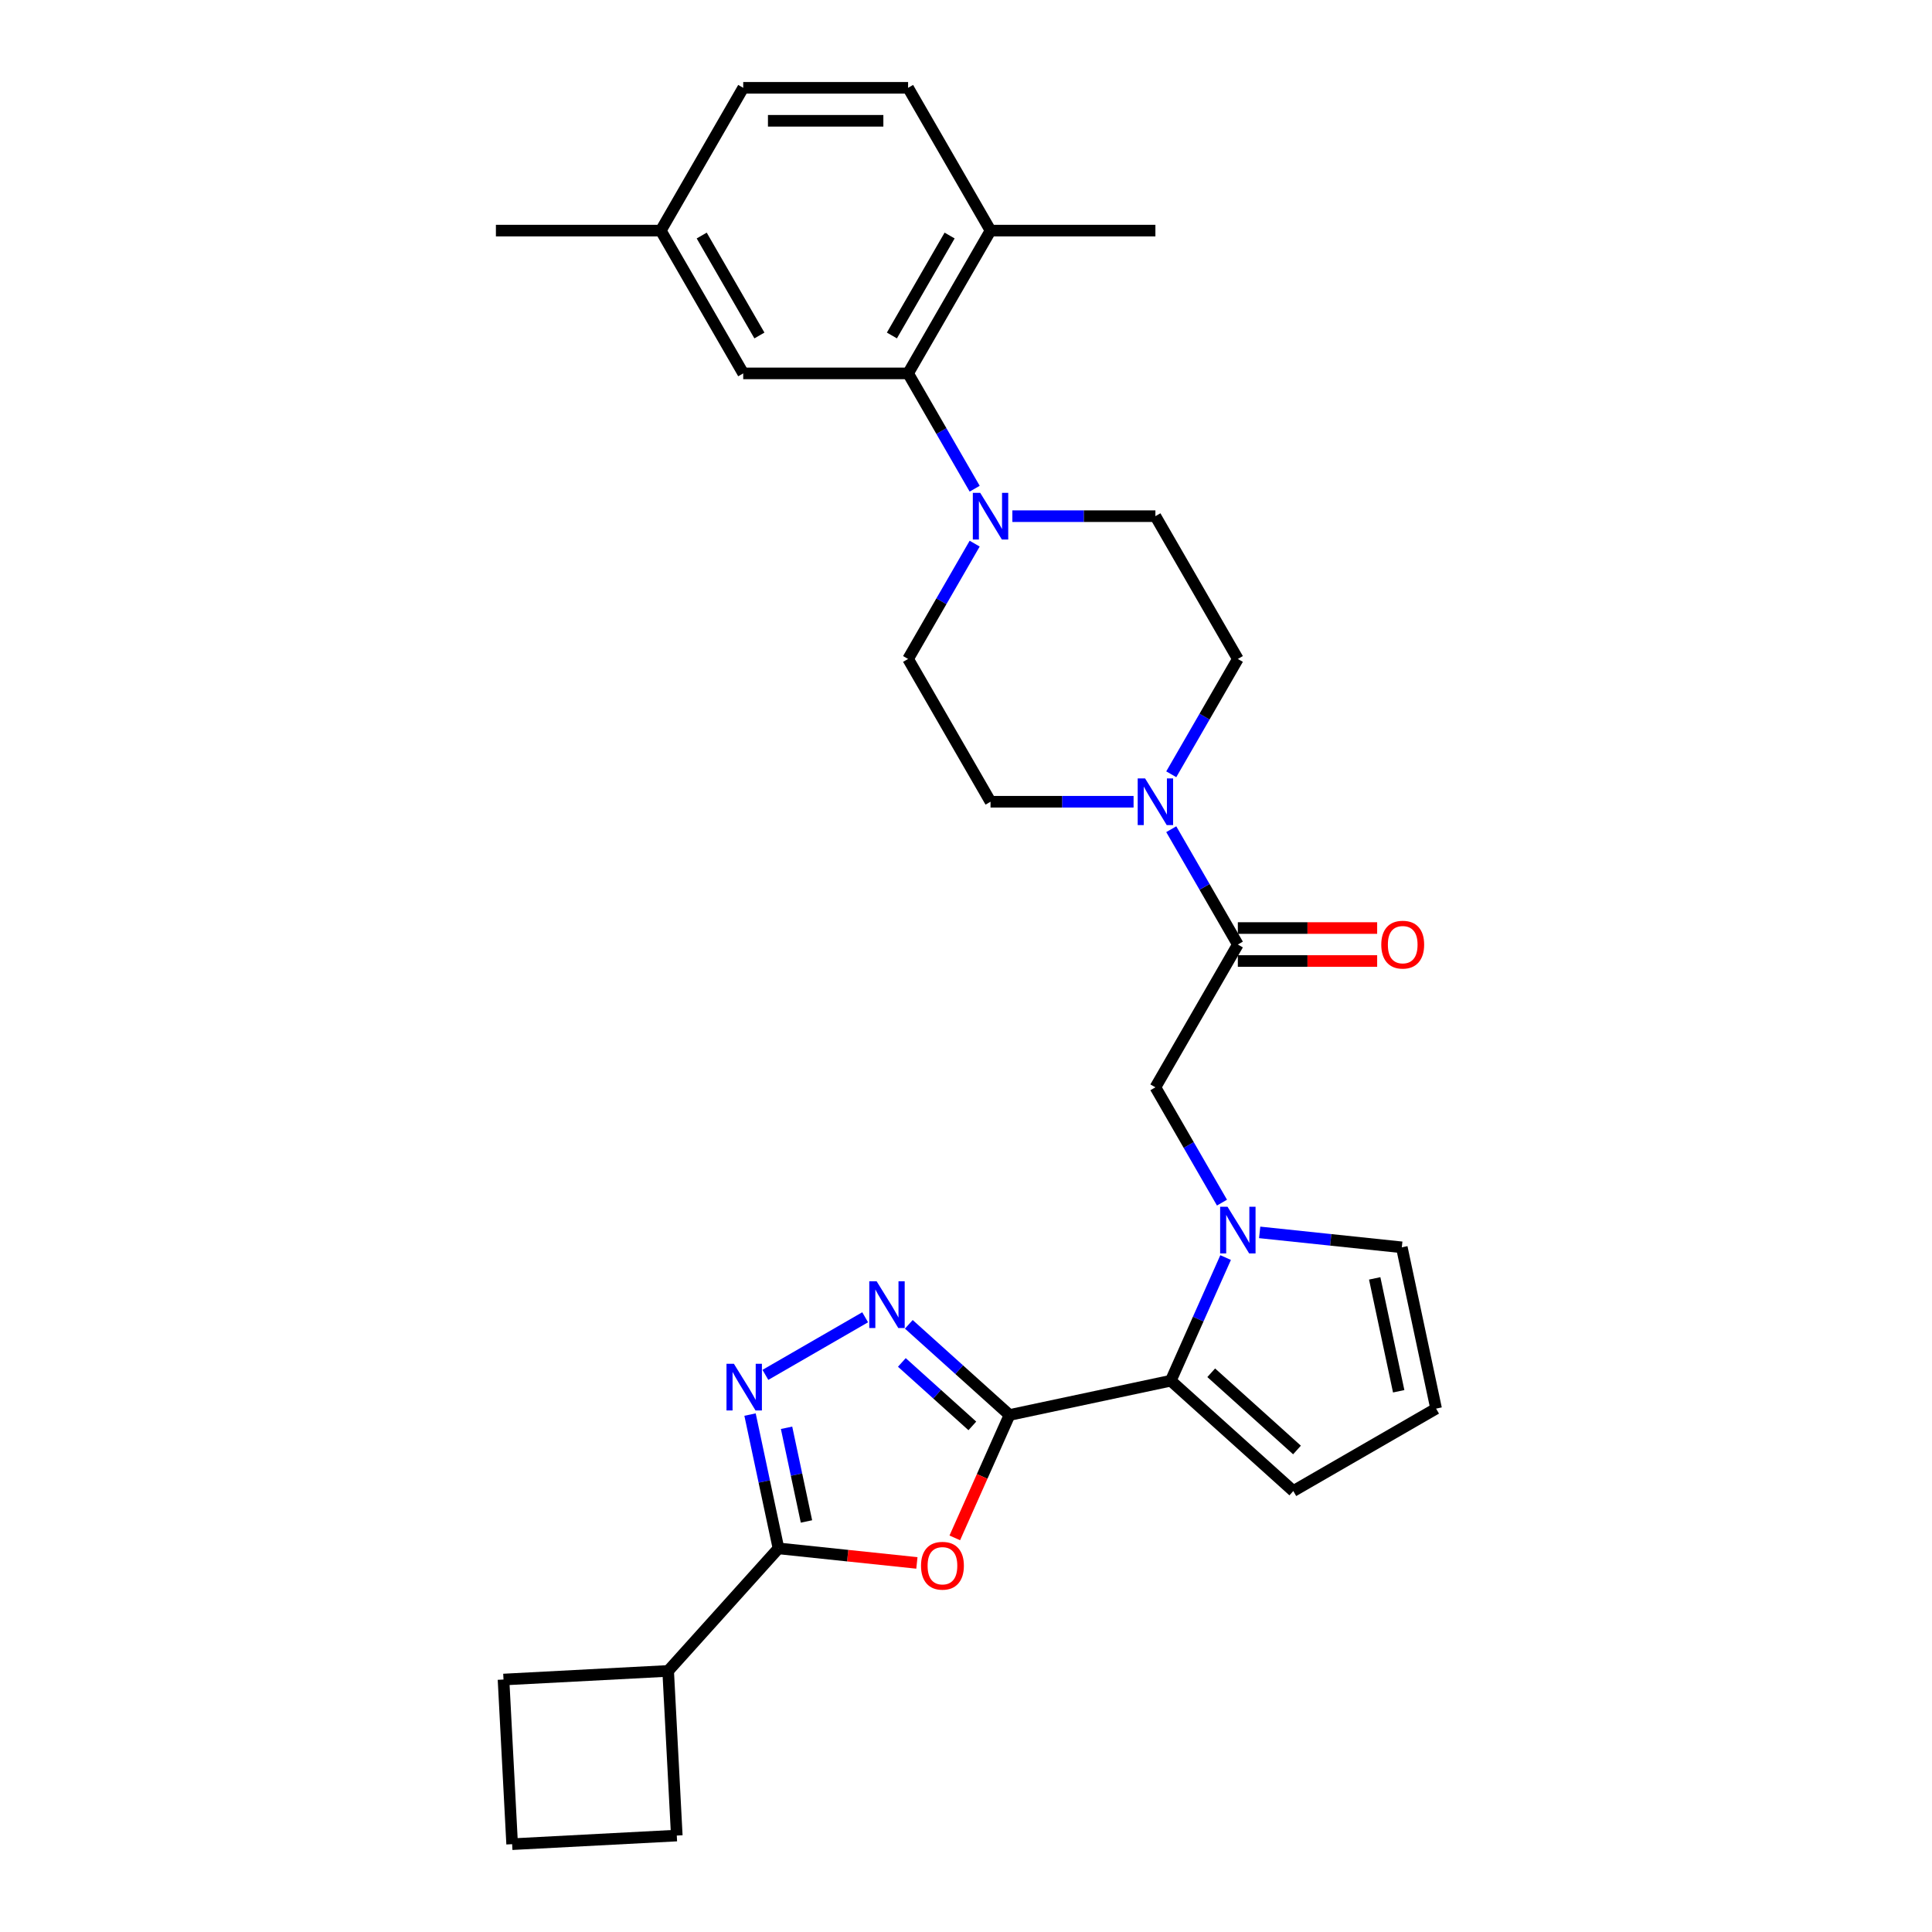 <?xml version='1.0' encoding='iso-8859-1'?>
<svg version='1.1' baseProfile='full'
              xmlns='http://www.w3.org/2000/svg'
                      xmlns:rdkit='http://www.rdkit.org/xml'
                      xmlns:xlink='http://www.w3.org/1999/xlink'
                  xml:space='preserve'
width='1000px' height='1000px' viewBox='0 0 1000 1000'>
<!-- END OF HEADER -->
<rect style='opacity:1.0;fill:#FFFFFF;stroke:none' width='1000' height='1000' x='0' y='0'> </rect>
<path class='bond-0' d='M 522.521,732.399 L 508.361,764.202' style='fill:none;fill-rule:evenodd;stroke:#000000;stroke-width:6px;stroke-linecap:butt;stroke-linejoin:miter;stroke-opacity:1' />
<path class='bond-0' d='M 508.361,764.202 L 494.201,796.005' style='fill:none;fill-rule:evenodd;stroke:#FF0000;stroke-width:6px;stroke-linecap:butt;stroke-linejoin:miter;stroke-opacity:1' />
<path class='bond-1' d='M 522.521,732.399 L 496.461,708.934' style='fill:none;fill-rule:evenodd;stroke:#000000;stroke-width:6px;stroke-linecap:butt;stroke-linejoin:miter;stroke-opacity:1' />
<path class='bond-1' d='M 496.461,708.934 L 470.401,685.47' style='fill:none;fill-rule:evenodd;stroke:#0000FF;stroke-width:6px;stroke-linecap:butt;stroke-linejoin:miter;stroke-opacity:1' />
<path class='bond-1' d='M 503.282,738.043 L 485.04,721.618' style='fill:none;fill-rule:evenodd;stroke:#000000;stroke-width:6px;stroke-linecap:butt;stroke-linejoin:miter;stroke-opacity:1' />
<path class='bond-1' d='M 485.04,721.618 L 466.798,705.193' style='fill:none;fill-rule:evenodd;stroke:#0000FF;stroke-width:6px;stroke-linecap:butt;stroke-linejoin:miter;stroke-opacity:1' />
<path class='bond-4' d='M 522.521,732.399 L 605.994,714.656' style='fill:none;fill-rule:evenodd;stroke:#000000;stroke-width:6px;stroke-linecap:butt;stroke-linejoin:miter;stroke-opacity:1' />
<path class='bond-5' d='M 474.583,808.969 L 438.761,805.204' style='fill:none;fill-rule:evenodd;stroke:#FF0000;stroke-width:6px;stroke-linecap:butt;stroke-linejoin:miter;stroke-opacity:1' />
<path class='bond-5' d='M 438.761,805.204 L 402.94,801.439' style='fill:none;fill-rule:evenodd;stroke:#000000;stroke-width:6px;stroke-linecap:butt;stroke-linejoin:miter;stroke-opacity:1' />
<path class='bond-3' d='M 447.803,681.82 L 396.169,711.631' style='fill:none;fill-rule:evenodd;stroke:#0000FF;stroke-width:6px;stroke-linecap:butt;stroke-linejoin:miter;stroke-opacity:1' />
<path class='bond-2' d='M 634.374,650.913 L 620.184,682.785' style='fill:none;fill-rule:evenodd;stroke:#0000FF;stroke-width:6px;stroke-linecap:butt;stroke-linejoin:miter;stroke-opacity:1' />
<path class='bond-2' d='M 620.184,682.785 L 605.994,714.656' style='fill:none;fill-rule:evenodd;stroke:#000000;stroke-width:6px;stroke-linecap:butt;stroke-linejoin:miter;stroke-opacity:1' />
<path class='bond-10' d='M 632.496,622.478 L 615.266,592.634' style='fill:none;fill-rule:evenodd;stroke:#0000FF;stroke-width:6px;stroke-linecap:butt;stroke-linejoin:miter;stroke-opacity:1' />
<path class='bond-10' d='M 615.266,592.634 L 598.035,562.791' style='fill:none;fill-rule:evenodd;stroke:#000000;stroke-width:6px;stroke-linecap:butt;stroke-linejoin:miter;stroke-opacity:1' />
<path class='bond-11' d='M 652.003,637.883 L 688.789,641.75' style='fill:none;fill-rule:evenodd;stroke:#0000FF;stroke-width:6px;stroke-linecap:butt;stroke-linejoin:miter;stroke-opacity:1' />
<path class='bond-11' d='M 688.789,641.75 L 725.575,645.616' style='fill:none;fill-rule:evenodd;stroke:#000000;stroke-width:6px;stroke-linecap:butt;stroke-linejoin:miter;stroke-opacity:1' />
<path class='bond-30' d='M 388.219,732.183 L 395.579,766.811' style='fill:none;fill-rule:evenodd;stroke:#0000FF;stroke-width:6px;stroke-linecap:butt;stroke-linejoin:miter;stroke-opacity:1' />
<path class='bond-30' d='M 395.579,766.811 L 402.94,801.439' style='fill:none;fill-rule:evenodd;stroke:#000000;stroke-width:6px;stroke-linecap:butt;stroke-linejoin:miter;stroke-opacity:1' />
<path class='bond-30' d='M 407.122,739.023 L 412.274,763.262' style='fill:none;fill-rule:evenodd;stroke:#0000FF;stroke-width:6px;stroke-linecap:butt;stroke-linejoin:miter;stroke-opacity:1' />
<path class='bond-30' d='M 412.274,763.262 L 417.426,787.502' style='fill:none;fill-rule:evenodd;stroke:#000000;stroke-width:6px;stroke-linecap:butt;stroke-linejoin:miter;stroke-opacity:1' />
<path class='bond-12' d='M 605.994,714.656 L 669.413,771.759' style='fill:none;fill-rule:evenodd;stroke:#000000;stroke-width:6px;stroke-linecap:butt;stroke-linejoin:miter;stroke-opacity:1' />
<path class='bond-12' d='M 626.927,710.538 L 671.321,750.509' style='fill:none;fill-rule:evenodd;stroke:#000000;stroke-width:6px;stroke-linecap:butt;stroke-linejoin:miter;stroke-opacity:1' />
<path class='bond-21' d='M 402.94,801.439 L 345.837,864.858' style='fill:none;fill-rule:evenodd;stroke:#000000;stroke-width:6px;stroke-linecap:butt;stroke-linejoin:miter;stroke-opacity:1' />
<path class='bond-6' d='M 640.704,488.885 L 598.035,562.791' style='fill:none;fill-rule:evenodd;stroke:#000000;stroke-width:6px;stroke-linecap:butt;stroke-linejoin:miter;stroke-opacity:1' />
<path class='bond-7' d='M 640.704,488.885 L 623.474,459.042' style='fill:none;fill-rule:evenodd;stroke:#000000;stroke-width:6px;stroke-linecap:butt;stroke-linejoin:miter;stroke-opacity:1' />
<path class='bond-7' d='M 623.474,459.042 L 606.244,429.198' style='fill:none;fill-rule:evenodd;stroke:#0000FF;stroke-width:6px;stroke-linecap:butt;stroke-linejoin:miter;stroke-opacity:1' />
<path class='bond-20' d='M 640.704,497.419 L 676.76,497.419' style='fill:none;fill-rule:evenodd;stroke:#000000;stroke-width:6px;stroke-linecap:butt;stroke-linejoin:miter;stroke-opacity:1' />
<path class='bond-20' d='M 676.76,497.419 L 712.815,497.419' style='fill:none;fill-rule:evenodd;stroke:#FF0000;stroke-width:6px;stroke-linecap:butt;stroke-linejoin:miter;stroke-opacity:1' />
<path class='bond-20' d='M 640.704,480.352 L 676.76,480.352' style='fill:none;fill-rule:evenodd;stroke:#000000;stroke-width:6px;stroke-linecap:butt;stroke-linejoin:miter;stroke-opacity:1' />
<path class='bond-20' d='M 676.76,480.352 L 712.815,480.352' style='fill:none;fill-rule:evenodd;stroke:#FF0000;stroke-width:6px;stroke-linecap:butt;stroke-linejoin:miter;stroke-opacity:1' />
<path class='bond-15' d='M 606.244,400.763 L 623.474,370.919' style='fill:none;fill-rule:evenodd;stroke:#0000FF;stroke-width:6px;stroke-linecap:butt;stroke-linejoin:miter;stroke-opacity:1' />
<path class='bond-15' d='M 623.474,370.919 L 640.704,341.075' style='fill:none;fill-rule:evenodd;stroke:#000000;stroke-width:6px;stroke-linecap:butt;stroke-linejoin:miter;stroke-opacity:1' />
<path class='bond-16' d='M 586.736,414.98 L 549.717,414.98' style='fill:none;fill-rule:evenodd;stroke:#0000FF;stroke-width:6px;stroke-linecap:butt;stroke-linejoin:miter;stroke-opacity:1' />
<path class='bond-16' d='M 549.717,414.98 L 512.697,414.98' style='fill:none;fill-rule:evenodd;stroke:#000000;stroke-width:6px;stroke-linecap:butt;stroke-linejoin:miter;stroke-opacity:1' />
<path class='bond-8' d='M 504.489,281.387 L 487.258,311.231' style='fill:none;fill-rule:evenodd;stroke:#0000FF;stroke-width:6px;stroke-linecap:butt;stroke-linejoin:miter;stroke-opacity:1' />
<path class='bond-8' d='M 487.258,311.231 L 470.028,341.075' style='fill:none;fill-rule:evenodd;stroke:#000000;stroke-width:6px;stroke-linecap:butt;stroke-linejoin:miter;stroke-opacity:1' />
<path class='bond-9' d='M 504.489,252.953 L 487.258,223.109' style='fill:none;fill-rule:evenodd;stroke:#0000FF;stroke-width:6px;stroke-linecap:butt;stroke-linejoin:miter;stroke-opacity:1' />
<path class='bond-9' d='M 487.258,223.109 L 470.028,193.265' style='fill:none;fill-rule:evenodd;stroke:#000000;stroke-width:6px;stroke-linecap:butt;stroke-linejoin:miter;stroke-opacity:1' />
<path class='bond-33' d='M 523.996,267.17 L 561.015,267.17' style='fill:none;fill-rule:evenodd;stroke:#0000FF;stroke-width:6px;stroke-linecap:butt;stroke-linejoin:miter;stroke-opacity:1' />
<path class='bond-33' d='M 561.015,267.17 L 598.035,267.17' style='fill:none;fill-rule:evenodd;stroke:#000000;stroke-width:6px;stroke-linecap:butt;stroke-linejoin:miter;stroke-opacity:1' />
<path class='bond-14' d='M 470.028,193.265 L 512.697,119.36' style='fill:none;fill-rule:evenodd;stroke:#000000;stroke-width:6px;stroke-linecap:butt;stroke-linejoin:miter;stroke-opacity:1' />
<path class='bond-14' d='M 461.647,173.645 L 491.516,121.912' style='fill:none;fill-rule:evenodd;stroke:#000000;stroke-width:6px;stroke-linecap:butt;stroke-linejoin:miter;stroke-opacity:1' />
<path class='bond-19' d='M 470.028,193.265 L 384.689,193.265' style='fill:none;fill-rule:evenodd;stroke:#000000;stroke-width:6px;stroke-linecap:butt;stroke-linejoin:miter;stroke-opacity:1' />
<path class='bond-31' d='M 725.575,645.616 L 743.318,729.089' style='fill:none;fill-rule:evenodd;stroke:#000000;stroke-width:6px;stroke-linecap:butt;stroke-linejoin:miter;stroke-opacity:1' />
<path class='bond-31' d='M 711.542,661.686 L 723.962,720.117' style='fill:none;fill-rule:evenodd;stroke:#000000;stroke-width:6px;stroke-linecap:butt;stroke-linejoin:miter;stroke-opacity:1' />
<path class='bond-13' d='M 669.413,771.759 L 743.318,729.089' style='fill:none;fill-rule:evenodd;stroke:#000000;stroke-width:6px;stroke-linecap:butt;stroke-linejoin:miter;stroke-opacity:1' />
<path class='bond-22' d='M 512.697,119.36 L 470.028,45.455' style='fill:none;fill-rule:evenodd;stroke:#000000;stroke-width:6px;stroke-linecap:butt;stroke-linejoin:miter;stroke-opacity:1' />
<path class='bond-28' d='M 512.697,119.36 L 598.035,119.36' style='fill:none;fill-rule:evenodd;stroke:#000000;stroke-width:6px;stroke-linecap:butt;stroke-linejoin:miter;stroke-opacity:1' />
<path class='bond-17' d='M 640.704,341.075 L 598.035,267.17' style='fill:none;fill-rule:evenodd;stroke:#000000;stroke-width:6px;stroke-linecap:butt;stroke-linejoin:miter;stroke-opacity:1' />
<path class='bond-18' d='M 512.697,414.98 L 470.028,341.075' style='fill:none;fill-rule:evenodd;stroke:#000000;stroke-width:6px;stroke-linecap:butt;stroke-linejoin:miter;stroke-opacity:1' />
<path class='bond-23' d='M 384.689,193.265 L 342.02,119.36' style='fill:none;fill-rule:evenodd;stroke:#000000;stroke-width:6px;stroke-linecap:butt;stroke-linejoin:miter;stroke-opacity:1' />
<path class='bond-23' d='M 393.07,173.645 L 363.202,121.912' style='fill:none;fill-rule:evenodd;stroke:#000000;stroke-width:6px;stroke-linecap:butt;stroke-linejoin:miter;stroke-opacity:1' />
<path class='bond-26' d='M 345.837,864.858 L 350.303,950.079' style='fill:none;fill-rule:evenodd;stroke:#000000;stroke-width:6px;stroke-linecap:butt;stroke-linejoin:miter;stroke-opacity:1' />
<path class='bond-27' d='M 345.837,864.858 L 260.616,869.324' style='fill:none;fill-rule:evenodd;stroke:#000000;stroke-width:6px;stroke-linecap:butt;stroke-linejoin:miter;stroke-opacity:1' />
<path class='bond-34' d='M 470.028,45.455 L 384.689,45.455' style='fill:none;fill-rule:evenodd;stroke:#000000;stroke-width:6px;stroke-linecap:butt;stroke-linejoin:miter;stroke-opacity:1' />
<path class='bond-34' d='M 457.227,62.522 L 397.49,62.522' style='fill:none;fill-rule:evenodd;stroke:#000000;stroke-width:6px;stroke-linecap:butt;stroke-linejoin:miter;stroke-opacity:1' />
<path class='bond-24' d='M 342.02,119.36 L 384.689,45.455' style='fill:none;fill-rule:evenodd;stroke:#000000;stroke-width:6px;stroke-linecap:butt;stroke-linejoin:miter;stroke-opacity:1' />
<path class='bond-29' d='M 342.02,119.36 L 256.682,119.36' style='fill:none;fill-rule:evenodd;stroke:#000000;stroke-width:6px;stroke-linecap:butt;stroke-linejoin:miter;stroke-opacity:1' />
<path class='bond-25' d='M 265.082,954.545 L 260.616,869.324' style='fill:none;fill-rule:evenodd;stroke:#000000;stroke-width:6px;stroke-linecap:butt;stroke-linejoin:miter;stroke-opacity:1' />
<path class='bond-32' d='M 265.082,954.545 L 350.303,950.079' style='fill:none;fill-rule:evenodd;stroke:#000000;stroke-width:6px;stroke-linecap:butt;stroke-linejoin:miter;stroke-opacity:1' />
<path  class='atom-1' d='M 476.716 810.428
Q 476.716 804.625, 479.584 801.382
Q 482.451 798.139, 487.81 798.139
Q 493.17 798.139, 496.037 801.382
Q 498.904 804.625, 498.904 810.428
Q 498.904 816.299, 496.003 819.644
Q 493.101 822.955, 487.81 822.955
Q 482.485 822.955, 479.584 819.644
Q 476.716 816.333, 476.716 810.428
M 487.81 820.225
Q 491.497 820.225, 493.477 817.767
Q 495.491 815.275, 495.491 810.428
Q 495.491 805.683, 493.477 803.293
Q 491.497 800.87, 487.81 800.87
Q 484.124 800.87, 482.11 803.259
Q 480.13 805.649, 480.13 810.428
Q 480.13 815.309, 482.11 817.767
Q 484.124 820.225, 487.81 820.225
' fill='#FF0000'/>
<path  class='atom-2' d='M 453.76 663.213
L 461.679 676.013
Q 462.464 677.276, 463.727 679.563
Q 464.99 681.85, 465.059 681.987
L 465.059 663.213
L 468.267 663.213
L 468.267 687.38
L 464.956 687.38
L 456.456 673.385
Q 455.467 671.746, 454.408 669.869
Q 453.384 667.992, 453.077 667.411
L 453.077 687.38
L 449.937 687.38
L 449.937 663.213
L 453.76 663.213
' fill='#0000FF'/>
<path  class='atom-3' d='M 635.362 624.612
L 643.282 637.413
Q 644.067 638.676, 645.33 640.963
Q 646.593 643.25, 646.661 643.386
L 646.661 624.612
L 649.87 624.612
L 649.87 648.78
L 646.559 648.78
L 638.059 634.784
Q 637.069 633.146, 636.011 631.268
Q 634.987 629.391, 634.679 628.81
L 634.679 648.78
L 631.539 648.78
L 631.539 624.612
L 635.362 624.612
' fill='#0000FF'/>
<path  class='atom-4' d='M 379.855 705.882
L 387.774 718.682
Q 388.559 719.945, 389.822 722.233
Q 391.085 724.52, 391.153 724.656
L 391.153 705.882
L 394.362 705.882
L 394.362 730.05
L 391.051 730.05
L 382.551 716.054
Q 381.561 714.416, 380.503 712.538
Q 379.479 710.661, 379.172 710.08
L 379.172 730.05
L 376.031 730.05
L 376.031 705.882
L 379.855 705.882
' fill='#0000FF'/>
<path  class='atom-8' d='M 592.693 402.896
L 600.612 415.697
Q 601.398 416.96, 602.661 419.247
Q 603.924 421.534, 603.992 421.671
L 603.992 402.896
L 607.201 402.896
L 607.201 427.064
L 603.889 427.064
L 595.39 413.069
Q 594.4 411.43, 593.342 409.553
Q 592.318 407.675, 592.01 407.095
L 592.01 427.064
L 588.87 427.064
L 588.87 402.896
L 592.693 402.896
' fill='#0000FF'/>
<path  class='atom-9' d='M 507.355 255.086
L 515.274 267.887
Q 516.059 269.15, 517.322 271.437
Q 518.585 273.724, 518.654 273.861
L 518.654 255.086
L 521.862 255.086
L 521.862 279.254
L 518.551 279.254
L 510.051 265.258
Q 509.061 263.62, 508.003 261.742
Q 506.979 259.865, 506.672 259.285
L 506.672 279.254
L 503.532 279.254
L 503.532 255.086
L 507.355 255.086
' fill='#0000FF'/>
<path  class='atom-21' d='M 714.949 488.954
Q 714.949 483.151, 717.816 479.908
Q 720.683 476.665, 726.043 476.665
Q 731.402 476.665, 734.269 479.908
Q 737.137 483.151, 737.137 488.954
Q 737.137 494.825, 734.235 498.17
Q 731.334 501.481, 726.043 501.481
Q 720.718 501.481, 717.816 498.17
Q 714.949 494.859, 714.949 488.954
M 726.043 498.751
Q 729.729 498.751, 731.709 496.293
Q 733.723 493.801, 733.723 488.954
Q 733.723 484.209, 731.709 481.819
Q 729.729 479.396, 726.043 479.396
Q 722.356 479.396, 720.342 481.785
Q 718.362 484.175, 718.362 488.954
Q 718.362 493.835, 720.342 496.293
Q 722.356 498.751, 726.043 498.751
' fill='#FF0000'/>
</svg>
